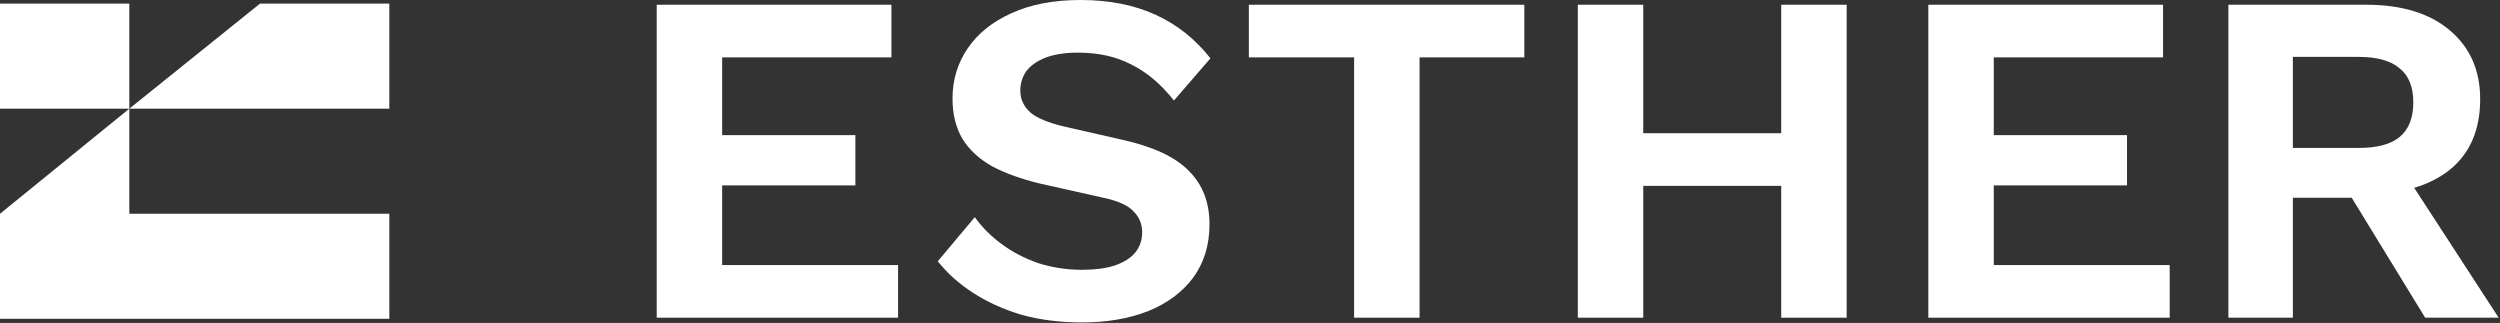 <svg xmlns="http://www.w3.org/2000/svg" width="627" height="81" viewBox="0 0 627 81" fill="none"><rect x="0" y="0" width="627" height="81" fill="#333333" stroke="none"/><path d="M97.642 53.609H32.435L32.435 27.256L0 53.609L0 79.963H97.642L97.642 53.609Z" fill="white"></path><path d="M0 27.256L32.435 27.256L32.435 0.903L0 0.903L0 27.256Z" fill="white"></path><path d="M65.208 0.903L32.435 27.256L97.643 27.256V0.903L65.208 0.903Z" fill="white"></path><path d="M164.704 79.676V1.189H223.569V14.389H181.115V33.892H214.531V46.498H181.115V66.476H225.234V79.676H164.704Z" fill="white"></path><path d="M270.996 0C278.131 0 284.394 1.229 289.785 3.687C295.176 6.144 299.774 9.791 303.58 14.627L294.423 25.211C291.172 21.088 287.605 18.076 283.72 16.173C279.915 14.191 275.475 13.2 270.401 13.2C267.071 13.2 264.297 13.636 262.077 14.508C259.936 15.38 258.351 16.53 257.32 17.957C256.369 19.384 255.893 20.97 255.893 22.714C255.893 24.854 256.725 26.678 258.39 28.184C260.055 29.611 262.909 30.8 266.953 31.752L281.58 35.081C289.349 36.825 294.899 39.442 298.228 42.93C301.637 46.339 303.342 50.779 303.342 56.249C303.342 61.402 301.994 65.842 299.299 69.568C296.603 73.215 292.837 76.029 288.001 78.011C283.165 79.914 277.616 80.865 271.353 80.865C265.882 80.865 260.848 80.231 256.25 78.963C251.731 77.615 247.688 75.791 244.12 73.492C240.552 71.193 237.579 68.537 235.201 65.525L244.477 54.465C246.3 57.002 248.56 59.261 251.255 61.243C253.951 63.225 257.003 64.811 260.412 66C263.9 67.11 267.547 67.665 271.353 67.665C274.603 67.665 277.338 67.308 279.558 66.595C281.857 65.802 283.562 64.732 284.672 63.384C285.861 61.957 286.455 60.252 286.455 58.27C286.455 56.209 285.742 54.465 284.315 53.038C282.967 51.532 280.43 50.382 276.704 49.589L260.769 46.022C256.171 44.912 252.207 43.485 248.877 41.741C245.626 39.917 243.129 37.618 241.385 34.843C239.72 31.989 238.888 28.62 238.888 24.735C238.888 20.058 240.156 15.856 242.693 12.13C245.23 8.404 248.877 5.47 253.634 3.33C258.47 1.11 264.257 0 270.996 0Z" fill="white"></path><path d="M382.304 1.189V14.389H356.023V79.676H339.612V14.389H313.212V1.189H382.304Z" fill="white"></path><path d="M483.627 79.676V1.189H542.492V14.389H500.038V33.892H533.454V46.498H500.038V66.476H544.157V79.676H483.627Z" fill="white"></path><path d="M463.142 1.189V79.676H446.731V46.616H412.125V79.676H395.714V1.189H412.125V33.416H446.731V1.189H463.142Z" fill="white"></path><path fill-rule="evenodd" clip-rule="evenodd" d="M593.486 1.189C602.365 1.189 609.342 3.33 614.416 7.611C619.49 11.892 622.027 17.64 622.027 24.854C622.027 32.544 619.49 38.451 614.416 42.573C611.896 44.581 608.916 46.091 605.476 47.102L626.664 79.676H608.232L589.805 49.589H575.053V79.676H558.88V1.189H593.486ZM601.81 34.368C599.59 36.191 596.181 37.103 591.583 37.103H575.053V14.27H591.583C596.181 14.27 599.59 15.222 601.81 17.124C604.109 18.948 605.259 21.802 605.259 25.687C605.259 29.571 604.109 32.465 601.81 34.368Z" fill="white"></path></svg>